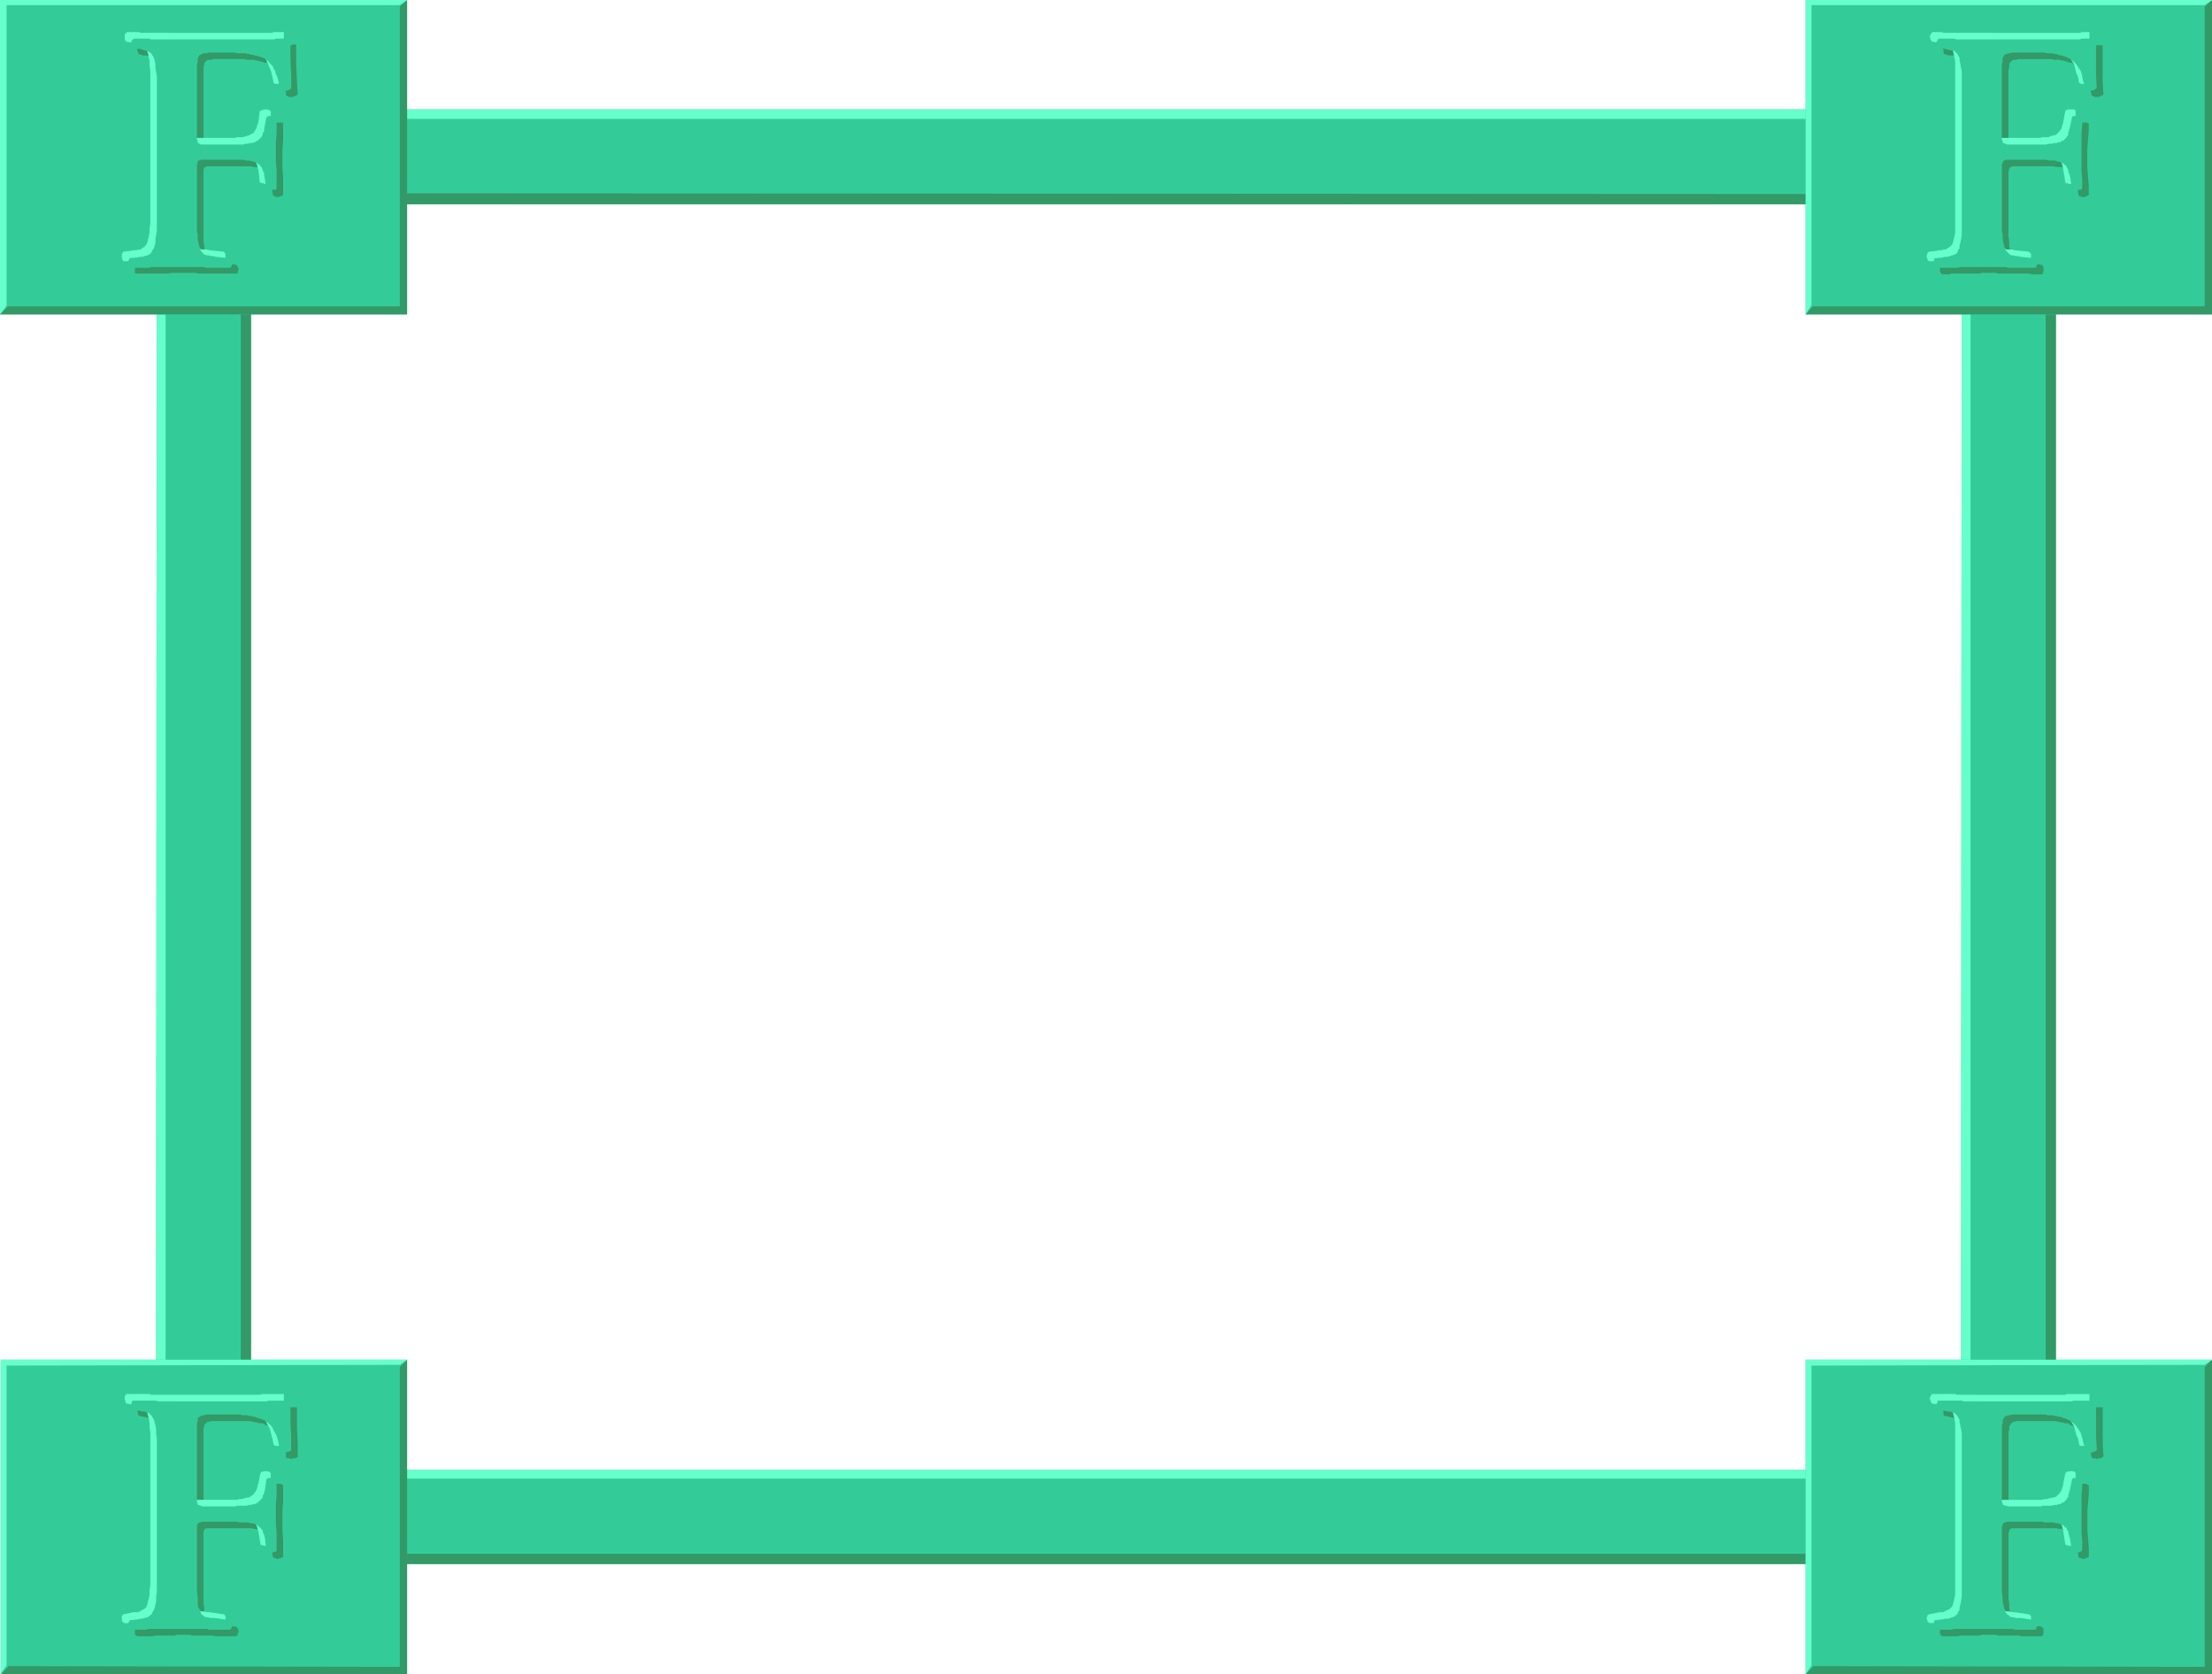 <?xml version="1.0" encoding="UTF-8" standalone="no"?>
<svg
   version="1.0"
   width="129.638mm"
   height="98.119mm"
   id="svg36"
   sodipodi:docname="Franc Frame.wmf"
   xmlns:inkscape="http://www.inkscape.org/namespaces/inkscape"
   xmlns:sodipodi="http://sodipodi.sourceforge.net/DTD/sodipodi-0.dtd"
   xmlns="http://www.w3.org/2000/svg"
   xmlns:svg="http://www.w3.org/2000/svg">
  <sodipodi:namedview
     id="namedview36"
     pagecolor="#ffffff"
     bordercolor="#000000"
     borderopacity="0.25"
     inkscape:showpageshadow="2"
     inkscape:pageopacity="0.0"
     inkscape:pagecheckerboard="0"
     inkscape:deskcolor="#d1d1d1"
     inkscape:document-units="mm" />
  <defs
     id="defs1">
    <pattern
       id="WMFhbasepattern"
       patternUnits="userSpaceOnUse"
       width="6"
       height="6"
       x="0"
       y="0" />
  </defs>
  <path
     style="fill:#33cc99;fill-opacity:1;fill-rule:evenodd;stroke:none"
     d="M 81.931,24.238 H 410.787 V 45.244 H 81.931 V 24.238 Z"
     id="path1" />
  <path
     style="fill:#339966;fill-opacity:1;fill-rule:evenodd;stroke:none"
     d="M 81.931,42.821 410.787,42.982 v 2.262 H 81.931 v -2.262 0 z"
     id="path2" />
  <path
     style="fill:#66ffcc;fill-opacity:1;fill-rule:evenodd;stroke:none"
     d="M 81.931,24.238 H 410.787 v 2.101 H 81.931 v -2.101 z"
     id="path3" />
  <path
     style="fill:#33cc99;fill-opacity:1;fill-rule:evenodd;stroke:none"
     d="M 81.931,325.598 H 410.787 v 20.845 H 81.931 Z"
     id="path4" />
  <path
     style="fill:#339966;fill-opacity:1;fill-rule:evenodd;stroke:none"
     d="M 81.931,344.18 H 410.787 v 2.262 H 81.931 Z"
     id="path5" />
  <path
     style="fill:#66ffcc;fill-opacity:1;fill-rule:evenodd;stroke:none"
     d="M 81.931,325.598 H 410.787 v 1.939 H 81.931 Z"
     id="path6" />
  <path
     style="fill:#33cc99;fill-opacity:1;fill-rule:evenodd;stroke:none"
     d="m 34.582,348.381 0.162,-328.991 H 55.59 V 348.381 H 34.744 v 0 z"
     id="path7" />
  <path
     style="fill:#339966;fill-opacity:1;fill-rule:evenodd;stroke:none"
     d="M 53.328,348.381 V 19.39 h 2.262 v 328.991 z"
     id="path8" />
  <path
     style="fill:#66ffcc;fill-opacity:1;fill-rule:evenodd;stroke:none"
     d="m 34.582,348.381 0.162,-328.991 h 1.939 v 328.991 h -1.939 v 0 z"
     id="path9" />
  <path
     style="fill:#33cc99;fill-opacity:1;fill-rule:evenodd;stroke:none"
     d="m 434.38,348.381 0.162,-328.991 h 20.846 v 328.991 h -20.846 v 0 z"
     id="path10" />
  <path
     style="fill:#339966;fill-opacity:1;fill-rule:evenodd;stroke:none"
     d="M 453.126,348.381 V 19.39 h 2.262 v 328.991 z"
     id="path11" />
  <path
     style="fill:#66ffcc;fill-opacity:1;fill-rule:evenodd;stroke:none"
     d="m 434.38,348.381 0.162,-328.991 h 1.939 v 328.991 h -1.939 v 0 z"
     id="path12" />
  <path
     style="fill:#33cc99;fill-opacity:1;fill-rule:evenodd;stroke:none"
     d="M 0,0 H 90.173 V 69.644 H 0 Z"
     id="path13" />
  <path
     style="fill:#339966;fill-opacity:1;fill-rule:evenodd;stroke:none"
     d="M 1.778,67.867 H 88.557 V 1.454 L 90.173,0 V 69.644 H 0 Z"
     id="path14" />
  <path
     style="fill:#66ffcc;fill-opacity:1;fill-rule:evenodd;stroke:none"
     d="M 0,0 H 90.173 L 88.557,1.131 H 1.454 V 67.705 L 0,69.644 Z"
     id="path15" />
  <path
     style="fill:#33cc99;fill-opacity:1;fill-rule:evenodd;stroke:none"
     d="m 0,301.198 h 90.173 v 69.644 H 0.162 v -69.644 0 z"
     id="path16" />
  <path
     style="fill:#339966;fill-opacity:1;fill-rule:evenodd;stroke:none"
     d="M 1.778,369.065 88.557,369.226 v -66.412 l 1.616,-1.616 v 69.644 H 0.162 L 1.778,369.226 v 0 z"
     id="path17" />
  <path
     style="fill:#66ffcc;fill-opacity:1;fill-rule:evenodd;stroke:none"
     d="M 0,301.198 H 90.173 L 88.557,302.329 1.454,302.491 v 66.412 l -1.293,1.939 v -69.644 0 z"
     id="path18" />
  <path
     style="fill:#33cc99;fill-opacity:1;fill-rule:evenodd;stroke:none"
     d="m 399.798,0 h 90.173 v 69.644 h -90.011 V 0 0 Z"
     id="path19" />
  <path
     style="fill:#339966;fill-opacity:1;fill-rule:evenodd;stroke:none"
     d="m 401.576,67.867 h 86.779 V 1.454 L 489.971,0 v 69.644 h -90.011 z"
     id="path20" />
  <path
     style="fill:#66ffcc;fill-opacity:1;fill-rule:evenodd;stroke:none"
     d="m 399.798,0 h 90.173 l -1.616,1.131 h -87.102 V 67.543 l -1.293,2.101 V 0 0 Z"
     id="path21" />
  <path
     style="fill:#33cc99;fill-opacity:1;fill-rule:evenodd;stroke:none"
     d="m 399.798,301.198 h 90.173 v 69.644 h -90.011 v -69.644 0 z"
     id="path22" />
  <path
     style="fill:#339966;fill-opacity:1;fill-rule:evenodd;stroke:none"
     d="m 401.576,369.065 86.779,0.162 v -66.412 l 1.616,-1.616 v 69.644 h -90.011 l 1.616,-1.616 v 0 z"
     id="path23" />
  <path
     style="fill:#66ffcc;fill-opacity:1;fill-rule:evenodd;stroke:none"
     d="m 399.798,301.198 h 90.173 l -1.616,1.131 -87.102,0.162 v 66.412 l -1.293,1.939 v -69.644 0 z"
     id="path24" />
  <path
     style="fill:#339966;fill-opacity:1;fill-rule:evenodd;stroke:none"
     d="m 40.4,10.18 h -0.162 -0.485 -0.162 -0.485 -0.323 l -0.162,-0.162 h -0.485 -0.162 -0.323 -0.323 -0.323 -0.323 -0.323 -0.323 -0.323 -0.323 -0.323 -0.323 -0.323 -0.162 -0.323 -0.323 -0.323 -0.162 -0.323 -0.162 l -0.323,-0.162 h -0.323 -0.162 -0.323 -0.162 -0.323 l -0.323,0.162 v 0.162 l -0.162,0.485 -0.162,0.162 v 0.323 l 0.162,0.323 0.162,0.323 v 0.162 l 0.97,0.323 h 0.646 l 0.646,0.162 h 0.485 l 0.485,0.323 h 0.485 l 0.323,0.323 0.323,0.323 0.162,0.323 0.323,0.485 0.162,0.646 0.162,0.646 v 0.808 0.97 l 0.162,1.131 v 1.293 1.454 28.601 1.293 1.293 l -0.162,1.131 v 0.97 0.808 l -0.162,0.646 -0.162,0.485 -0.323,0.485 -0.162,0.485 -0.323,0.162 -0.323,0.323 -0.485,0.162 h -0.485 l -0.485,0.323 h -0.646 l -0.646,0.162 -1.616,0.162 -0.162,0.162 v 0.323 0.323 0.323 0.323 0.323 l 0.162,0.162 h 0.323 0.323 0.323 0.323 0.323 0.323 0.323 0.323 0.323 0.323 0.323 0.162 0.485 0.323 0.323 0.323 0.323 0.323 0.323 0.323 0.323 0.323 0.323 l 0.323,-0.162 h 0.323 0.323 0.323 0.323 0.162 0.485 0.323 0.323 0.323 0.323 0.323 0.323 0.323 0.162 0.323 0.323 0.323 0.323 l 0.323,0.162 h 0.323 0.485 0.162 0.485 0.323 0.162 0.485 0.323 0.323 0.485 0.323 0.485 0.323 0.323 0.485 0.323 0.485 0.485 0.323 0.485 0.485 0.485 0.162 l 0.162,-0.162 v -0.323 l 0.162,-0.323 v -0.323 l -0.162,-0.323 -0.162,-0.323 -0.162,-0.162 -3.232,-0.485 h -0.646 l -0.485,-0.162 h -0.485 l -0.323,-0.162 h -0.485 l -0.323,-0.323 -0.323,-0.323 -0.323,-0.323 v -0.485 l -0.323,-0.646 -0.162,-0.485 v -0.808 l -0.162,-0.97 v -1.131 -1.293 -1.293 -10.988 -0.162 -0.323 -0.162 -0.485 0 -0.162 l 0.162,-0.323 v 0 l 0.162,-0.162 h 0.162 l 0.162,-0.162 v 0 h 0.323 0.162 0.323 0.323 4.363 0.646 0.485 0.646 0.485 0.485 0.485 0.485 0.323 0.485 l 0.323,0.162 h 0.323 0.323 0.323 l 0.323,0.162 h 0.162 l 0.323,0.162 0.162,0.162 h 0.162 l 0.323,0.162 h 0.162 l 0.162,0.162 0.162,0.323 h 0.162 v 0.162 l 0.323,0.323 v 0.162 l 0.162,0.162 v 0.323 l 0.162,0.162 v 0.162 l 0.162,0.323 v 0.323 l 0.485,2.909 0.162,0.162 v 0.162 h 0.162 0.162 l 0.162,0.162 h 0.162 0.162 0.162 0.162 l 0.323,-0.162 h 0.162 v 0 l 0.323,-0.162 0.162,-0.162 v 0 -0.162 -1.777 -1.939 l -0.162,-2.101 v -1.939 -2.101 l 0.162,-2.101 v -1.939 -1.616 -0.162 l -0.162,-0.162 H 62.216 v 0 h -0.162 -0.323 -0.162 -0.162 -0.162 -0.162 -0.162 -0.162 l -0.162,0.162 v 0 l -0.162,0.162 -0.485,2.424 v 0.323 l -0.162,0.323 v 0.162 l -0.162,0.323 v 0.162 l -0.162,0.323 v 0.162 l -0.323,0.162 v 0.162 l -0.162,0.162 -0.162,0.162 -0.162,0.162 h -0.162 l -0.323,0.162 h -0.162 l -0.162,0.162 -0.323,0.162 h -0.162 l -0.323,0.162 h -0.323 -0.323 -0.323 l -0.323,0.162 h -0.485 -0.323 -0.485 -0.485 -0.485 -0.485 -0.646 -0.485 -0.646 -4.363 -0.323 -0.323 -0.162 -0.323 v 0 l -0.162,-0.162 h -0.162 -0.162 v -0.162 l -0.162,-0.162 V 32.641 32.479 32.156 31.994 31.671 31.348 17.451 16.805 16.159 15.512 15.028 14.704 l 0.162,-0.323 v -0.323 l 0.162,-0.323 0.323,-0.162 v -0.162 l 0.323,-0.162 h 0.323 0.485 l 0.323,-0.162 h 0.485 0.646 3.878 0.323 0.485 0.323 0.485 0.323 l 0.485,0.162 h 0.485 0.323 0.323 0.485 l 0.485,0.162 h 0.323 l 0.323,0.162 h 0.323 l 0.485,0.162 0.485,0.162 h 0.485 l 0.485,0.323 0.323,0.162 0.485,0.323 0.323,0.323 0.485,0.323 0.162,0.323 0.323,0.485 0.323,0.485 0.162,0.485 0.323,0.485 0.162,0.646 0.323,0.646 0.162,0.808 0.162,0.646 v 0.808 h 0.162 l 0.162,0.162 h 0.162 l 0.162,0.162 h 0.162 0.323 0.162 0.162 0.162 l 0.162,-0.162 h 0.162 l 0.162,-0.162 h 0.162 v 0 l 0.162,-0.162 h 0.162 l -0.162,-3.07 -0.162,-3.232 v -2.909 -1.939 0 h -0.162 -0.323 -0.162 -0.162 l -0.162,0.162 h -0.323 -0.323 -0.162 -0.323 -0.323 -0.323 -0.323 -0.323 -0.323 -0.323 -0.323 -0.485 -0.323 -0.485 -0.323 -0.485 -0.323 -0.485 -0.323 -0.485 l -0.323,0.162 h -0.485 -0.485 -0.485 -0.485 -0.323 -14.544 z"
     id="path25" />
  <path
     style="fill:#66ffcc;fill-opacity:1;fill-rule:evenodd;stroke:none"
     d="m 37.653,7.271 h -0.323 -0.323 -0.323 -0.323 -0.323 -0.323 -0.323 -0.323 -0.323 -0.323 -0.323 -0.323 -0.323 -0.323 -0.323 -0.162 -0.323 -0.323 -0.323 -0.323 -0.323 l -0.162,-0.162 h -0.323 -0.323 -0.323 -0.162 -0.323 -0.162 -0.323 -0.323 -0.162 -0.323 l -0.162,0.162 -0.162,0.162 -0.162,0.323 v 0.323 0.323 0.323 l 0.162,0.323 0.162,0.162 0.808,0.162 0.808,0.162 h 0.646 l 0.485,0.162 0.485,0.162 0.323,0.162 0.323,0.162 0.323,0.323 0.323,0.485 0.162,0.485 0.162,0.485 0.162,0.808 0.162,0.808 v 0.97 l 0.162,1.131 v 1.293 1.454 28.439 1.454 1.293 l -0.162,0.97 v 0.97 l -0.162,0.808 -0.162,0.646 -0.162,0.646 -0.162,0.485 -0.323,0.323 -0.323,0.323 -0.323,0.162 -0.323,0.323 h -0.485 l -0.485,0.162 h -0.646 l -0.808,0.162 -1.454,0.162 -0.162,0.323 -0.162,0.162 v 0.323 0.323 0.323 l 0.162,0.323 0.162,0.323 h 0.162 0.323 0.323 0.323 0.323 0.323 0.323 0.323 0.323 0.323 0.323 0.323 0.323 0.323 0.323 0.323 0.323 0.485 0.162 0.323 l 0.323,-0.162 h 0.323 0.323 0.323 0.323 0.323 0.323 0.323 0.323 0.485 0.323 0.162 0.323 0.323 0.323 0.323 0.323 0.162 0.485 0.323 0.323 0.323 0.323 0.323 0.323 l 0.323,0.162 h 0.323 0.323 0.323 0.485 0.323 0.323 0.485 0.323 0.323 0.485 0.323 0.323 0.485 0.485 0.323 0.485 0.485 0.485 0.485 v 0 l 0.162,-0.323 0.162,-0.323 V 56.879 56.555 56.232 l -0.162,-0.162 -0.162,-0.323 -3.232,-0.323 -0.646,-0.162 h -0.485 -0.485 l -0.485,-0.162 -0.485,-0.162 -0.162,-0.162 -0.485,-0.323 -0.162,-0.485 -0.162,-0.323 -0.323,-0.646 v -0.646 l -0.162,-0.808 v -0.97 l -0.162,-0.97 V 48.314 46.86 36.034 35.711 35.388 35.064 34.903 l 0.162,-0.162 V 34.58 34.418 l 0.162,-0.162 v -0.162 h 0.162 0.162 0.162 l 0.162,-0.162 h 0.323 0.323 0.323 4.202 0.808 0.485 0.485 0.646 0.485 0.485 l 0.323,0.162 h 0.485 0.323 0.323 0.485 0.323 l 0.162,0.162 h 0.485 v 0.162 h 0.323 l 0.323,0.162 h 0.162 l 0.162,0.162 0.162,0.162 0.323,0.162 0.162,0.162 v 0.162 l 0.162,0.162 0.162,0.162 0.162,0.162 v 0.162 l 0.162,0.323 v 0.162 l 0.162,0.323 v 0.323 l 0.162,0.323 0.323,2.909 h 0.162 l 0.162,0.162 h 0.162 0.162 0.162 l 0.162,0.162 h 0.162 0.162 0.162 l 0.162,-0.162 h 0.162 0.162 l 0.162,-0.162 h 0.162 v -0.162 h 0.162 v -1.777 l -0.162,-1.939 -0.162,-2.101 v -2.101 -2.101 l 0.162,-2.101 0.162,-1.939 v -1.616 h -0.162 v -0.162 h -0.162 -0.162 l -0.162,-0.162 h -0.162 -0.162 -0.162 -0.162 -0.162 -0.162 l -0.162,0.162 h -0.162 -0.162 l -0.162,0.162 h -0.162 l -0.323,2.585 -0.162,0.323 v 0.162 l -0.162,0.323 v 0.323 l -0.162,0.162 v 0.162 l -0.162,0.162 -0.162,0.323 -0.162,0.162 v 0 l -0.162,0.323 h -0.323 l -0.162,0.162 -0.162,0.162 h -0.162 l -0.323,0.162 h -0.323 v 0.162 h -0.485 l -0.162,0.162 h -0.323 -0.485 -0.323 -0.323 l -0.485,0.162 h -0.323 -0.485 -0.485 -0.646 -0.485 -0.485 -0.808 -4.202 -0.323 -0.323 -0.323 -0.162 L 42.824,30.378 h -0.162 -0.162 v -0.162 l -0.162,-0.162 v -0.162 -0.162 l -0.162,-0.162 V 29.409 29.086 28.762 28.439 14.704 13.896 13.25 12.765 l 0.162,-0.485 v -0.485 -0.323 l 0.162,-0.323 0.162,-0.162 0.162,-0.323 h 0.162 l 0.162,-0.162 0.485,-0.162 h 0.323 0.485 l 0.485,-0.162 h 0.485 3.878 0.485 0.323 0.485 0.323 l 0.485,0.162 h 0.485 0.323 0.485 l 0.323,0.162 h 0.485 0.323 l 0.323,0.162 h 0.485 0.323 l 0.323,0.162 0.485,0.162 0.485,0.162 0.485,0.162 0.485,0.323 0.323,0.162 0.485,0.323 0.323,0.323 0.323,0.485 0.323,0.323 0.162,0.485 0.323,0.646 0.162,0.485 0.323,0.646 0.162,0.646 0.162,0.646 0.162,0.808 0.162,0.808 h 0.162 l 0.162,0.162 h 0.162 0.162 0.162 0.162 0.162 0.323 0.162 v 0 l 0.162,-0.162 h 0.323 0.162 v -0.162 l 0.162,-0.162 h 0.162 l -0.162,-3.07 -0.162,-3.232 V 9.049 7.11 h -0.162 -0.162 -0.162 -0.162 -0.162 -0.323 -0.323 -0.162 -0.323 -0.323 l -0.323,0.162 h -0.323 -0.323 -0.162 -0.485 -0.323 -0.323 -0.323 -0.485 -0.323 -0.323 -0.485 -0.323 -0.485 -0.485 -0.485 -0.323 -0.323 -0.485 -0.485 -0.485 -0.485 -14.382 z"
     id="path26" />
  <path
     style="fill:#33cc99;fill-opacity:1;fill-rule:evenodd;stroke:none"
     d="m 38.946,8.726 h -0.162 -0.485 -0.162 -0.323 -0.323 -0.323 -0.485 -0.162 -0.323 -0.323 -0.323 -0.323 -0.323 -0.323 -0.323 -0.323 -0.323 -0.323 L 33.128,8.564 h -0.323 -0.323 -0.162 -0.323 -0.323 -0.323 -0.162 -0.323 -0.162 -0.323 -0.323 -0.162 -0.162 l -0.323,0.162 -0.162,0.162 -0.162,0.323 v 0.323 0.323 l 0.162,0.162 v 0.323 l 0.162,0.323 0.808,0.162 h 0.808 l 0.485,0.162 0.485,0.162 0.646,0.162 0.323,0.162 0.323,0.162 0.323,0.323 0.162,0.323 0.323,0.485 0.162,0.646 0.162,0.808 v 0.808 l 0.162,0.97 0.162,0.97 v 1.454 1.293 28.601 1.454 1.293 l -0.162,0.97 -0.162,0.97 v 0.808 l -0.162,0.646 -0.162,0.485 -0.323,0.485 -0.162,0.323 -0.323,0.485 -0.323,0.162 -0.323,0.162 -0.646,0.162 -0.485,0.162 h -0.485 l -0.808,0.162 -1.616,0.162 v 0.323 l -0.162,0.162 -0.162,0.323 v 0.323 l 0.162,0.323 0.162,0.323 v 0.162 l 0.323,0.162 h 0.323 0.323 0.323 0.323 0.323 0.323 0.323 0.323 0.323 0.323 0.323 0.323 0.323 l 0.323,-0.162 h 0.323 0.323 0.323 0.323 0.323 0.323 0.323 0.323 0.323 0.323 0.323 0.323 0.323 0.323 0.323 0.323 0.323 0.323 0.323 0.323 0.323 0.323 0.323 0.323 0.162 0.323 0.485 0.323 0.323 0.162 0.485 0.323 0.323 0.323 0.323 0.485 l 0.323,0.162 h 0.323 0.485 0.323 0.323 0.485 0.323 0.323 0.485 0.485 0.485 0.485 0.323 0.485 l 0.323,-0.162 v -0.162 l 0.162,-0.323 v -0.323 -0.323 -0.323 l -0.162,-0.162 -0.323,-0.323 -3.07,-0.323 -0.646,-0.162 h -0.485 L 46.218,56.555 h -0.485 l -0.485,-0.162 -0.323,-0.323 -0.323,-0.323 -0.162,-0.323 -0.162,-0.485 -0.162,-0.485 -0.162,-0.646 -0.162,-0.808 V 52.031 L 43.632,51.061 V 49.769 48.314 37.488 37.165 36.842 36.519 36.357 l 0.162,-0.323 v 0 -0.162 -0.162 l 0.162,-0.162 h 0.162 0.162 l 0.162,-0.162 h 0.162 0.323 0.162 0.323 4.363 0.646 0.485 0.646 0.485 0.485 0.485 0.485 0.485 l 0.323,0.162 h 0.323 0.323 0.323 l 0.323,0.162 h 0.323 l 0.323,0.162 h 0.162 l 0.323,0.162 h 0.162 l 0.162,0.162 0.162,0.162 0.162,0.162 h 0.162 l 0.162,0.323 0.162,0.162 0.162,0.162 v 0.162 l 0.162,0.323 v 0 l 0.162,0.485 0.162,0.162 v 0.323 0.162 l 0.485,3.07 h 0.162 v 0.162 h 0.323 v 0 h 0.162 0.323 0.162 v 0 h 0.323 0.162 0.162 0.162 0.162 l 0.162,-0.162 v -0.162 -0.162 -1.777 -1.939 l -0.162,-1.939 v -2.101 -2.101 l 0.162,-2.101 v -1.939 -1.616 0 -0.162 l -0.162,-0.162 h -0.162 -0.162 -0.162 -0.162 -0.323 v 0 h -0.162 -0.323 -0.162 v 0 l -0.323,0.162 v 0.162 h -0.162 l -0.485,2.585 v 0.162 0.323 l -0.162,0.162 -0.162,0.323 v 0.323 l -0.162,0.162 v 0.162 l -0.162,0.162 -0.162,0.162 -0.162,0.162 -0.162,0.162 -0.162,0.162 -0.162,0.162 h -0.162 l -0.162,0.162 -0.323,0.162 h -0.162 l -0.323,0.162 h -0.323 -0.323 l -0.323,0.162 h -0.323 -0.323 l -0.323,0.162 h -0.485 -0.485 -0.485 -0.485 -0.485 -0.646 -0.485 -0.646 -4.363 -0.323 -0.162 -0.323 -0.162 l -0.162,-0.162 h -0.162 l -0.162,-0.162 h -0.162 v -0.162 -0.162 -0.162 l -0.162,-0.162 v -0.162 -0.323 -0.323 -0.323 -13.735 -0.808 -0.646 -0.485 l 0.162,-0.485 v -0.485 -0.323 l 0.162,-0.323 0.162,-0.323 0.162,-0.162 h 0.162 l 0.323,-0.162 0.323,-0.162 h 0.323 0.323 l 0.485,-0.162 h 0.646 3.878 0.485 0.323 0.485 l 0.485,0.162 h 0.323 0.323 0.485 0.485 0.323 l 0.323,0.162 h 0.485 l 0.323,0.162 h 0.485 l 0.323,0.162 h 0.323 l 0.485,0.162 0.485,0.162 0.485,0.162 0.485,0.162 0.323,0.323 0.485,0.323 0.162,0.323 0.485,0.485 0.323,0.323 0.162,0.485 0.323,0.485 0.162,0.646 0.323,0.646 0.162,0.646 0.162,0.646 v 0.646 l 0.323,0.808 0.162,0.162 v 0.162 h 0.162 0.323 0.162 0.162 0.162 0.162 0.162 0.162 0.162 l 0.162,-0.162 0.162,-0.162 h 0.162 0.162 v -0.162 -2.909 l -0.162,-3.393 V 10.342 8.564 h -0.162 -0.162 -0.162 -0.162 -0.323 -0.162 -0.323 -0.162 -0.323 -0.323 -0.323 -0.323 -0.323 l -0.323,0.162 h -0.323 -0.323 -0.323 -0.323 -0.485 -0.323 -0.485 -0.323 -0.485 -0.485 -0.323 -0.323 -0.485 -0.485 -0.485 -0.485 -0.323 -0.485 -14.382 v 0 z"
     id="path27" />
  <path
     style="fill:#339966;fill-opacity:1;fill-rule:evenodd;stroke:none"
     d="m 40.4,311.863 h -0.162 -0.485 -0.162 -0.485 -0.323 -0.162 -0.323 -0.323 -0.323 -0.323 -0.323 -0.323 -0.323 l -0.323,-0.162 h -0.323 -0.323 -0.323 -0.162 -0.485 -0.162 -0.323 -0.323 -0.323 -0.162 -0.323 -0.162 -0.323 -0.323 -0.162 -0.323 -0.162 -0.323 -0.162 l -0.162,0.162 -0.162,0.323 -0.162,0.323 0.162,0.323 v 0.323 l 0.162,0.323 0.162,0.162 0.97,0.162 0.646,0.162 0.485,0.162 h 0.485 l 0.485,0.162 0.485,0.162 0.323,0.162 0.323,0.485 0.162,0.323 0.323,0.485 0.162,0.646 0.162,0.646 v 0.808 l 0.162,0.97 v 1.131 1.293 1.454 28.439 1.454 1.293 1.131 l -0.162,0.97 v 0.808 l -0.162,0.646 -0.162,0.485 -0.323,0.485 -0.162,0.485 -0.323,0.162 -0.323,0.323 -0.485,0.162 -0.485,0.162 -0.485,0.162 h -0.485 -0.646 l -1.616,0.323 -0.323,0.323 v 0.162 0.323 0.323 0.323 0.323 l 0.323,0.162 0.162,0.162 h 0.323 0.323 0.323 0.323 0.323 0.323 0.323 0.323 0.323 0.323 0.323 l 0.323,-0.162 h 0.323 0.323 0.323 0.323 0.323 0.323 0.323 0.323 0.323 0.323 0.323 0.323 0.323 0.323 l 0.323,-0.162 h 0.323 0.323 0.323 0.323 0.323 0.162 0.323 0.323 0.323 0.323 l 0.323,0.162 h 0.323 0.323 0.323 0.323 0.323 0.323 0.323 0.323 0.323 0.323 0.485 0.323 0.323 0.485 l 0.323,0.162 h 0.323 0.485 0.323 0.485 0.323 0.485 0.485 0.485 0.323 0.485 0.485 l 0.162,-0.162 0.162,-0.162 v -0.323 l 0.162,-0.323 v -0.323 l -0.162,-0.323 v -0.162 l -0.323,-0.323 -3.232,-0.485 h -0.646 -0.485 l -0.485,-0.162 -0.485,-0.162 -0.323,-0.162 -0.323,-0.162 -0.323,-0.323 -0.323,-0.323 v -0.485 l -0.323,-0.485 -0.162,-0.646 v -0.808 l -0.162,-0.97 v -1.131 -1.293 -1.454 -10.665 -0.485 -0.162 -0.323 -0.162 -0.323 0 l 0.162,-0.162 v -0.162 l 0.162,-0.162 v 0 l 0.323,-0.162 v 0 h 0.323 0.162 0.323 0.323 4.363 0.646 0.646 0.485 0.485 0.485 0.485 0.485 0.323 0.485 l 0.485,0.162 h 0.162 0.323 l 0.323,0.162 h 0.323 l 0.323,0.162 h 0.162 l 0.323,0.162 h 0.162 l 0.162,0.162 0.162,0.162 0.162,0.162 h 0.162 l 0.162,0.162 0.162,0.162 0.162,0.162 v 0.323 l 0.162,0.162 v 0.162 l 0.162,0.323 v 0.323 l 0.162,0.162 v 0.323 l 0.485,3.07 h 0.162 v 0 l 0.162,0.162 h 0.323 v 0 l 0.162,0.162 h 0.323 0.162 l 0.162,-0.162 h 0.162 0.162 l 0.162,-0.162 h 0.162 0.162 v -0.162 -0.162 -1.777 -1.939 l -0.162,-1.939 v -2.262 -2.101 l 0.162,-1.939 v -1.939 -1.777 0 0 l -0.162,-0.162 h -0.162 l -0.162,-0.162 h -0.162 -0.162 -0.162 -0.162 -0.323 -0.162 v 0.162 h -0.323 l -0.162,0.162 v 0 h -0.162 l -0.485,2.585 v 0.323 l -0.162,0.323 v 0.162 l -0.162,0.323 v 0.162 l -0.162,0.323 v 0.162 l -0.162,0.162 -0.162,0.162 -0.162,0.162 -0.162,0.162 -0.162,0.162 h -0.162 l -0.162,0.162 -0.162,0.162 h -0.323 l -0.162,0.162 h -0.323 -0.323 l -0.323,0.162 h -0.323 l -0.162,0.162 h -0.485 -0.485 -0.323 -0.485 -0.485 l -0.485,0.162 h -0.485 -0.485 -0.646 -0.646 -4.363 -0.323 -0.323 l -0.162,-0.162 h -0.323 v 0 l -0.323,-0.162 v 0 l -0.162,-0.162 v -0.162 h -0.162 v -0.162 -0.162 -0.323 -0.162 -0.323 -0.485 -13.735 -0.646 -0.646 -0.646 -0.485 -0.323 l 0.162,-0.485 v -0.162 l 0.162,-0.323 0.323,-0.162 v -0.162 l 0.323,-0.162 h 0.323 l 0.323,-0.162 h 0.485 0.485 0.485 4.04 0.323 0.485 0.485 0.323 0.485 0.323 0.485 0.323 l 0.485,0.162 h 0.323 l 0.485,0.162 h 0.323 l 0.323,0.162 h 0.485 0.323 l 0.485,0.323 0.485,0.162 0.485,0.162 0.323,0.162 0.485,0.323 0.323,0.323 0.485,0.162 0.323,0.485 0.162,0.485 0.323,0.485 0.323,0.485 0.323,0.485 0.162,0.646 0.162,0.646 0.162,0.808 0.162,0.646 v 0.808 l 0.323,0.162 v 0 h 0.162 0.162 0.162 l 0.323,0.162 h 0.162 l 0.162,-0.162 h 0.162 0.162 0.162 0.162 l 0.162,-0.162 h 0.162 l 0.162,-0.162 v -0.162 -2.909 l -0.162,-3.232 v -2.909 -1.777 h -0.162 -0.162 -0.323 -0.162 -0.162 -0.162 -0.323 -0.323 -0.162 -0.323 -0.323 -0.323 -0.162 -0.485 -0.323 -0.323 -0.323 -0.485 l -0.323,0.162 h -0.485 -0.323 -0.485 -0.323 -0.323 -0.485 -0.485 -0.323 -0.485 -0.485 -0.485 -0.485 -0.323 z"
     id="path28" />
  <path
     style="fill:#66ffcc;fill-opacity:1;fill-rule:evenodd;stroke:none"
     d="m 37.653,308.954 h -0.323 -0.323 -0.323 -0.323 -0.323 -0.323 -0.323 -0.323 -0.323 -0.323 -0.323 -0.323 -0.323 l -0.323,-0.162 h -0.323 -0.162 -0.323 -0.323 -0.323 -0.323 -0.323 -0.162 -0.323 -0.323 -0.162 -0.323 -0.323 -0.162 -0.323 -0.323 -0.162 -0.162 -0.323 l -0.162,0.323 -0.162,0.162 v 0.485 0.323 l 0.162,0.162 v 0.323 l 0.162,0.323 0.97,0.162 h 0.646 l 0.646,0.162 0.485,0.162 h 0.485 l 0.323,0.323 0.323,0.162 0.485,0.323 0.162,0.323 0.162,0.485 0.162,0.646 0.162,0.646 0.162,0.97 v 0.808 l 0.162,1.293 v 1.131 1.454 28.601 1.293 1.293 l -0.162,1.131 v 0.97 l -0.162,0.808 -0.162,0.646 -0.162,0.646 -0.162,0.485 -0.162,0.323 -0.485,0.323 -0.323,0.162 -0.323,0.162 -0.485,0.323 h -0.485 -0.646 l -0.646,0.162 -1.616,0.323 -0.162,0.162 -0.162,0.323 v 0.162 0.323 0.323 l 0.162,0.323 0.162,0.162 0.162,0.162 h 0.323 0.323 0.323 0.323 0.485 0.162 0.323 0.323 0.323 0.323 0.323 0.323 0.323 0.323 0.323 l 0.323,-0.162 h 0.485 0.162 0.323 0.323 0.323 0.485 0.162 0.323 0.485 0.162 0.323 0.323 0.485 0.323 0.323 0.162 0.323 0.323 0.323 0.323 0.162 0.485 0.162 0.485 0.323 0.162 0.485 0.323 0.323 0.323 0.323 0.323 l 0.485,0.162 h 0.323 0.323 0.323 0.323 0.485 0.485 0.323 0.323 0.485 0.485 0.323 0.485 0.485 0.485 0.485 l 0.162,-0.162 v -0.162 l 0.162,-0.323 v -0.323 -0.323 -0.162 l -0.162,-0.323 -0.162,-0.162 -3.232,-0.485 h -0.646 l -0.485,-0.162 H 44.602 l -0.323,-0.162 -0.485,-0.162 -0.323,-0.162 -0.323,-0.323 -0.162,-0.485 -0.162,-0.323 -0.323,-0.646 v -0.646 l -0.162,-0.808 v -0.97 l -0.162,-1.131 v -1.293 -1.293 -10.826 -0.323 -0.323 -0.323 -0.162 -0.162 l 0.162,-0.162 v -0.162 l 0.162,-0.162 v 0 l 0.162,-0.162 h 0.162 0.162 l 0.162,-0.162 h 0.323 0.323 0.323 4.363 0.646 0.485 0.485 0.646 0.485 l 0.485,0.162 h 0.485 0.323 0.485 0.323 0.323 l 0.323,0.162 h 0.162 0.485 l 0.162,0.162 h 0.323 l 0.162,0.162 h 0.162 l 0.162,0.162 0.162,0.162 0.323,0.162 0.162,0.162 v 0.162 l 0.162,0.162 0.162,0.162 0.162,0.162 v 0.162 l 0.162,0.323 v 0.162 l 0.162,0.323 v 0.323 l 0.162,0.323 0.485,2.909 v 0.162 h 0.162 0.162 0.162 l 0.162,0.162 h 0.162 0.162 0.162 0.162 0.162 l 0.323,-0.162 v 0 h 0.162 l 0.162,-0.162 v 0 l 0.162,-0.323 v -1.777 l -0.162,-1.777 -0.162,-2.101 v -2.101 -2.262 l 0.162,-1.939 0.162,-1.939 v -1.616 h -0.162 v -0.162 h -0.162 l -0.162,-0.162 v 0 h -0.323 -0.162 l -0.162,-0.162 -0.162,0.162 h -0.162 -0.162 -0.162 l -0.162,0.162 h -0.162 l -0.162,0.162 v 0 l -0.485,2.424 -0.162,0.323 v 0.323 l -0.162,0.323 v 0.162 l -0.162,0.323 v 0.162 l -0.162,0.162 -0.162,0.162 -0.162,0.162 V 330.93 l -0.162,0.162 -0.323,0.162 -0.162,0.162 -0.162,0.162 h -0.162 l -0.162,0.162 h -0.323 -0.162 l -0.485,0.162 h -0.162 l -0.323,0.162 h -0.323 -0.323 l -0.485,0.162 h -0.323 -0.485 -0.485 -0.485 -0.646 -0.485 -0.485 -0.646 -4.363 -0.323 -0.323 -0.323 -0.162 l -0.162,-0.162 h -0.162 l -0.162,-0.162 v 0 l -0.162,-0.162 v -0.162 l -0.162,-0.162 v -0.162 -0.162 -0.323 -0.323 -0.323 -13.735 -0.808 -0.646 -0.646 -0.485 l 0.162,-0.323 v -0.323 l 0.162,-0.323 v -0.323 l 0.323,-0.162 h 0.162 l 0.162,-0.162 0.323,-0.162 h 0.485 0.323 0.485 0.646 3.878 0.485 0.323 0.485 0.485 0.323 0.485 0.323 0.485 0.323 0.485 l 0.323,0.162 0.323,0.162 h 0.485 l 0.323,0.162 h 0.323 l 0.485,0.162 0.485,0.162 0.485,0.162 0.485,0.162 0.323,0.323 0.485,0.323 0.323,0.323 0.323,0.323 0.323,0.485 0.162,0.485 0.323,0.485 0.323,0.646 0.162,0.646 0.162,0.646 0.162,0.646 0.162,0.646 0.162,0.808 0.162,0.162 0.162,0.162 h 0.162 0.162 0.162 0.162 0.162 0.323 0.162 v 0 h 0.323 l 0.162,-0.162 0.162,-0.162 v 0 l 0.162,-0.162 h 0.162 l -0.162,-3.07 -0.162,-3.232 v -2.747 -1.939 h -0.162 v 0 h -0.323 -0.162 -0.162 -0.323 -0.323 -0.162 -0.323 -0.323 -0.162 -0.485 -0.162 -0.323 -0.485 -0.323 -0.323 -0.323 l -0.485,0.162 h -0.323 -0.323 -0.485 -0.323 -0.485 -0.485 -0.485 -0.323 -0.323 -0.485 -0.485 -0.485 -0.323 -14.544 z"
     id="path29" />
  <path
     style="fill:#33cc99;fill-opacity:1;fill-rule:evenodd;stroke:none"
     d="m 38.946,310.408 h -0.162 -0.323 -0.323 -0.323 -0.323 -0.323 -0.323 -0.323 -0.323 -0.323 -0.323 -0.323 -0.323 l -0.323,-0.162 h -0.323 -0.323 -0.323 -0.162 -0.323 -0.323 -0.323 -0.162 -0.323 -0.323 -0.162 -0.323 -0.323 -0.162 -0.323 -0.323 -0.162 -0.162 -0.323 l -0.162,0.162 -0.162,0.485 v 0.162 0.323 l 0.162,0.323 v 0.323 l 0.162,0.323 0.97,0.162 h 0.646 l 0.485,0.162 h 0.485 l 0.646,0.162 0.323,0.162 0.323,0.323 0.323,0.323 0.162,0.323 0.323,0.485 0.162,0.646 0.162,0.646 0.162,0.808 v 0.97 l 0.162,1.131 v 1.293 1.454 28.439 1.454 1.293 l -0.162,1.131 v 0.97 l -0.162,0.808 -0.162,0.646 -0.162,0.485 -0.323,0.485 -0.162,0.485 -0.323,0.162 -0.323,0.323 -0.323,0.162 -0.646,0.162 -0.485,0.162 h -0.485 l -0.646,0.162 -1.616,0.162 -0.162,0.323 -0.162,0.162 v 0.323 0.323 0.323 l 0.162,0.323 0.162,0.162 0.162,0.162 h 0.323 0.323 0.323 0.323 0.323 0.323 0.323 0.323 0.323 0.323 0.323 l 0.323,-0.162 h 0.323 0.323 0.323 0.323 0.323 0.323 0.323 0.323 0.323 0.323 0.323 0.323 0.323 0.323 0.323 0.323 0.323 0.323 0.323 0.323 0.323 0.162 0.485 0.162 0.323 0.485 0.162 0.323 0.323 0.323 0.323 0.323 0.485 0.323 0.323 0.323 0.323 0.323 0.485 0.323 l 0.323,0.162 h 0.485 0.323 0.323 0.485 0.323 0.485 0.485 0.485 0.485 0.323 0.485 l 0.323,-0.162 v -0.162 l 0.162,-0.323 v -0.323 -0.323 -0.323 l -0.162,-0.162 -0.323,-0.323 -3.232,-0.485 h -0.485 -0.485 l -0.646,-0.162 h -0.323 l -0.485,-0.162 -0.323,-0.323 -0.323,-0.162 -0.162,-0.485 -0.162,-0.485 -0.323,-0.485 -0.162,-0.646 v -0.808 -0.97 l -0.162,-1.131 v -1.293 -1.454 -10.665 -0.323 -0.323 -0.323 -0.162 -0.162 l 0.162,-0.162 v -0.162 -0.162 h 0.162 l 0.162,-0.162 h 0.162 0.162 l 0.162,-0.162 h 0.162 0.323 0.323 4.363 0.646 0.646 0.485 0.646 0.323 l 0.485,0.162 h 0.485 0.485 0.323 0.323 0.485 l 0.162,0.162 h 0.323 0.323 l 0.323,0.162 h 0.162 l 0.323,0.162 h 0.162 l 0.162,0.162 0.162,0.162 0.162,0.162 0.162,0.162 h 0.162 l 0.162,0.323 0.162,0.162 0.162,0.162 v 0.162 0.323 l 0.162,0.162 0.162,0.323 v 0.162 l 0.162,0.485 0.323,2.909 0.162,0.162 v 0 h 0.323 0.162 v 0.162 h 0.323 0.162 0.162 0.162 0.162 l 0.162,-0.162 h 0.162 0.162 l 0.162,-0.162 v -0.162 -0.162 -1.777 -1.939 l -0.162,-1.939 v -2.101 -2.262 l 0.162,-1.939 v -1.939 -1.616 -0.162 0 l -0.162,-0.162 h -0.162 -0.162 -0.162 -0.162 l -0.162,-0.162 -0.162,0.162 h -0.162 -0.323 v 0 h -0.162 l -0.323,0.162 v 0 l -0.162,0.162 -0.323,2.424 -0.162,0.323 v 0.323 l -0.162,0.323 -0.162,0.162 v 0.323 0.162 l -0.162,0.162 -0.162,0.162 -0.162,0.162 -0.162,0.162 -0.162,0.162 -0.162,0.162 -0.162,0.162 h -0.162 l -0.162,0.162 -0.323,0.162 h -0.162 -0.323 l -0.323,0.162 h -0.323 -0.162 l -0.485,0.162 h -0.323 -0.323 -0.485 -0.485 -0.485 l -0.323,0.162 h -0.646 -0.485 -0.646 -0.646 -4.363 -0.323 -0.323 l -0.162,-0.162 h -0.162 -0.162 l -0.162,-0.162 h -0.162 -0.162 v -0.162 -0.162 l -0.162,-0.162 v -0.162 -0.323 -0.162 -0.323 -0.323 -13.735 -0.808 -0.646 -0.646 -0.485 l 0.162,-0.323 v -0.323 -0.323 l 0.162,-0.323 0.323,-0.162 0.162,-0.162 h 0.162 l 0.323,-0.162 h 0.323 l 0.485,-0.162 h 0.485 0.646 3.878 0.485 0.323 0.485 0.485 0.323 0.323 l 0.485,0.162 h 0.485 0.323 0.323 l 0.485,0.162 h 0.323 l 0.485,0.162 h 0.323 l 0.323,0.162 0.485,0.162 0.485,0.162 0.485,0.162 0.485,0.162 0.323,0.323 0.485,0.323 0.323,0.323 0.323,0.323 0.323,0.485 0.162,0.485 0.323,0.485 0.323,0.646 0.162,0.485 0.162,0.646 0.162,0.808 0.162,0.646 0.162,0.808 0.162,0.162 v 0 h 0.162 l 0.323,0.162 h 0.162 0.162 0.162 0.162 0.162 l 0.162,-0.162 h 0.323 v 0 l 0.162,-0.162 h 0.162 l 0.162,-0.162 v 0 -3.07 l -0.162,-3.232 v -2.909 -1.777 h -0.162 -0.162 -0.162 -0.162 -0.323 -0.162 -0.323 -0.162 -0.323 -0.323 -0.323 -0.323 -0.162 -0.485 -0.323 -0.323 -0.323 -0.323 l -0.485,0.162 h -0.323 -0.485 -0.323 -0.485 -0.323 -0.485 -0.323 -0.485 -0.485 -0.485 -0.323 -0.485 -0.485 -14.382 v 0 z"
     id="path30" />
  <path
     style="fill:#339966;fill-opacity:1;fill-rule:evenodd;stroke:none"
     d="m 440.36,10.18 h -0.323 -0.323 -0.323 -0.323 -0.323 -0.323 -0.323 -0.323 -0.323 l -0.323,-0.162 h -0.323 -0.323 -0.323 -0.162 -0.323 -0.323 -0.323 -0.323 -0.323 -0.323 -0.162 -0.323 -0.323 -0.323 -0.162 -0.323 -0.323 -0.162 -0.323 -0.162 -0.323 -0.162 -0.323 l -0.162,0.162 v 0.323 l -0.162,0.323 0.162,0.323 v 0.323 0.323 l 0.162,0.162 0.97,0.323 h 0.646 0.646 l 0.485,0.162 0.485,0.162 0.323,0.162 0.485,0.323 0.162,0.323 0.323,0.323 0.323,0.485 v 0.646 l 0.162,0.646 0.162,0.808 0.162,0.97 v 1.131 1.293 1.454 28.601 1.293 1.293 1.131 l -0.162,0.97 -0.162,0.808 -0.162,0.646 v 0.485 l -0.323,0.485 -0.323,0.485 -0.162,0.162 -0.485,0.323 -0.323,0.162 -0.485,0.162 -0.485,0.162 h -0.646 l -0.646,0.162 -1.616,0.162 -0.162,0.323 -0.162,0.162 v 0.323 0.323 0.323 l 0.162,0.323 0.162,0.162 0.162,0.162 h 0.323 0.323 0.485 0.162 0.323 l 0.323,-0.162 h 0.323 0.485 0.162 0.323 0.485 0.162 0.323 0.323 0.323 0.485 0.162 0.485 0.162 0.485 0.162 0.323 0.485 0.162 0.485 0.162 l 0.323,-0.162 h 0.485 0.162 0.323 0.485 0.162 0.323 0.323 0.323 0.323 0.323 l 0.323,0.162 h 0.323 0.162 0.485 0.323 0.162 0.485 0.323 0.323 0.323 0.323 0.485 0.162 0.485 0.485 0.323 0.323 0.323 0.485 0.485 0.323 l 0.485,0.162 h 0.485 0.323 0.485 0.485 0.485 l 0.162,-0.162 v -0.162 l 0.162,-0.323 v -0.323 -0.323 -0.323 l -0.162,-0.162 -0.162,-0.323 -3.232,-0.485 h -0.646 l -0.485,-0.162 h -0.646 l -0.323,-0.162 h -0.323 l -0.485,-0.323 -0.323,-0.323 -0.162,-0.323 -0.162,-0.485 -0.162,-0.485 -0.162,-0.646 -0.162,-0.808 v -0.97 l -0.162,-1.131 V 51.061 49.769 38.942 38.619 38.296 38.135 37.811 l 0.162,-0.162 v -0.162 -0.162 l 0.162,-0.162 v -0.162 h 0.162 0.162 l 0.162,-0.162 h 0.162 0.323 0.162 0.485 4.202 0.646 0.646 0.485 0.485 0.646 0.323 0.646 l 0.323,0.162 h 0.323 0.485 0.323 0.323 l 0.323,0.162 h 0.162 0.323 l 0.323,0.162 0.162,0.162 0.162,0.162 h 0.162 l 0.323,0.162 0.162,0.162 v 0.162 l 0.162,0.162 0.323,0.162 v 0.162 l 0.162,0.162 v 0.162 l 0.162,0.323 v 0.162 l 0.162,0.323 v 0.323 l 0.162,0.162 0.485,3.07 v 0 l 0.162,0.162 h 0.162 0.162 l 0.162,0.162 h 0.162 0.162 0.162 0.323 v 0 l 0.323,-0.162 v 0 l 0.162,-0.162 h 0.162 l 0.162,-0.162 V 42.982 41.205 l -0.162,-1.939 -0.162,-2.101 v -1.939 -2.262 l 0.162,-2.101 0.162,-1.777 v -1.616 -0.162 h -0.162 l -0.162,-0.162 h -0.162 v 0 h -0.323 v 0 h -0.323 -0.162 -0.162 -0.162 -0.162 -0.162 l -0.162,0.162 h -0.162 v 0.162 l -0.485,2.424 -0.162,0.323 v 0.323 l -0.162,0.162 v 0.323 l -0.162,0.162 v 0.323 l -0.162,0.162 v 0.162 l -0.323,0.162 -0.162,0.162 v 0.162 l -0.162,0.162 h -0.323 l -0.162,0.162 h -0.162 l -0.162,0.162 -0.323,0.162 h -0.323 l -0.162,0.162 h -0.323 -0.323 -0.323 -0.485 l -0.323,0.162 h -0.323 -0.646 -0.323 -0.646 -0.485 -0.485 -0.646 -0.646 -4.202 -0.485 -0.162 -0.323 -0.162 l -0.162,-0.162 h -0.162 -0.162 v 0 l -0.162,-0.162 v -0.323 0 l -0.162,-0.162 v -0.323 -0.162 -0.323 -0.323 -13.896 -0.808 -0.485 -0.646 l 0.162,-0.485 v -0.323 -0.323 l 0.162,-0.485 0.162,-0.162 0.162,-0.162 0.162,-0.162 0.323,-0.162 h 0.162 0.485 l 0.323,-0.162 h 0.646 0.485 3.878 0.485 0.323 0.485 0.485 0.323 0.323 l 0.485,0.162 h 0.485 0.323 0.485 l 0.323,0.162 h 0.485 l 0.323,0.162 h 0.323 l 0.485,0.162 0.323,0.162 h 0.485 l 0.485,0.323 0.485,0.162 0.485,0.323 0.323,0.323 0.323,0.323 0.323,0.323 0.323,0.485 0.323,0.485 0.162,0.485 0.323,0.485 0.162,0.646 0.162,0.646 0.162,0.808 0.162,0.646 0.162,0.808 h 0.162 l 0.162,0.162 h 0.162 l 0.162,0.162 h 0.162 0.162 0.162 0.323 0.162 l 0.162,-0.162 h 0.162 l 0.162,-0.162 v 0 h 0.323 v -0.162 h 0.162 l -0.162,-3.07 v -3.232 -2.909 -1.777 h -0.323 -0.162 -0.162 -0.162 -0.162 -0.323 -0.162 -0.323 -0.323 -0.323 -0.162 -0.323 -0.323 -0.323 -0.323 -0.485 -0.323 -0.323 -0.323 -0.485 -0.323 -0.485 l -0.323,0.162 h -0.485 -0.485 -0.323 -0.485 -0.485 -0.323 -0.485 -0.485 -0.323 -14.544 z"
     id="path31" />
  <path
     style="fill:#66ffcc;fill-opacity:1;fill-rule:evenodd;stroke:none"
     d="m 437.451,7.271 h -0.162 -0.323 -0.485 -0.323 -0.162 -0.485 -0.162 -0.485 -0.162 -0.323 -0.323 -0.485 -0.162 -0.323 -0.323 -0.323 -0.323 -0.323 -0.323 -0.162 -0.323 -0.323 -0.162 l -0.323,-0.162 h -0.323 -0.162 -0.323 -0.323 -0.162 -0.323 -0.162 -0.323 l -0.162,0.162 -0.162,0.162 -0.162,0.323 -0.162,0.323 0.162,0.323 v 0.323 l 0.162,0.162 0.162,0.323 0.97,0.162 0.646,0.162 h 0.485 l 0.485,0.162 h 0.485 l 0.485,0.323 0.323,0.162 0.323,0.323 0.323,0.323 0.162,0.485 0.162,0.646 0.162,0.808 0.162,0.808 v 0.808 1.131 1.293 1.616 28.439 1.454 1.293 0.97 0.97 l -0.162,0.808 -0.162,0.646 -0.162,0.646 -0.162,0.485 -0.323,0.323 -0.323,0.323 -0.323,0.162 -0.485,0.323 h -0.485 l -0.485,0.162 h -0.485 l -0.646,0.162 -1.616,0.162 -0.323,0.323 v 0.162 l -0.162,0.323 v 0.485 l 0.162,0.162 v 0.323 l 0.323,0.323 h 0.162 0.323 0.323 0.323 0.323 0.323 0.323 0.323 0.323 0.323 0.323 0.323 0.323 0.323 0.323 0.323 0.323 0.323 0.323 0.323 0.323 l 0.323,-0.162 h 0.323 0.323 0.323 0.323 0.323 0.323 0.323 0.323 0.323 0.323 0.323 0.162 0.485 0.162 0.323 0.323 0.323 0.323 0.323 0.323 0.323 0.323 l 0.323,0.162 h 0.323 0.323 0.323 0.485 0.323 0.323 0.323 0.485 0.323 0.323 0.485 0.323 0.485 0.485 0.485 0.323 0.323 0.485 0.485 0.485 0.162 l 0.162,-0.323 0.162,-0.323 V 57.04 56.555 56.232 l -0.162,-0.162 -0.323,-0.323 -3.232,-0.323 -0.485,-0.162 h -0.646 -0.485 l -0.485,-0.162 -0.323,-0.162 -0.323,-0.162 -0.323,-0.323 -0.323,-0.485 -0.162,-0.323 -0.162,-0.646 -0.162,-0.646 v -0.808 l -0.162,-0.97 V 49.607 48.314 46.86 36.034 35.711 35.388 35.226 34.903 34.741 34.58 l 0.162,-0.162 v -0.162 h 0.162 v -0.162 h 0.162 0.162 l 0.323,-0.162 h 0.162 0.323 0.323 4.363 0.646 0.485 0.646 0.485 0.485 l 0.485,0.162 h 0.485 0.323 0.485 0.323 0.323 l 0.323,0.162 h 0.323 0.323 l 0.323,0.162 0.162,0.162 h 0.162 l 0.323,0.162 h 0.162 l 0.162,0.162 0.162,0.162 0.162,0.162 0.162,0.162 0.162,0.162 v 0.162 l 0.162,0.162 0.162,0.162 v 0.323 l 0.162,0.162 v 0.323 l 0.162,0.323 v 0.323 l 0.485,2.909 0.162,0.162 v 0 h 0.162 0.162 l 0.162,0.162 h 0.162 0.323 0.162 0.162 0.162 l 0.162,-0.162 h 0.162 0.162 v -0.162 h 0.162 v -0.162 -1.777 -1.939 l -0.162,-2.101 v -2.101 -2.262 l 0.162,-1.939 V 26.177 24.561 24.4 h -0.162 v 0 l -0.162,-0.162 h -0.162 -0.162 -0.162 -0.162 -0.162 -0.323 -0.162 -0.162 l -0.162,0.162 h -0.162 v 0 l -0.162,0.162 -0.485,2.585 v 0.162 l -0.162,0.323 v 0.323 l -0.162,0.162 v 0.323 l -0.162,0.162 -0.162,0.162 v 0.162 l -0.162,0.162 -0.162,0.162 -0.162,0.162 -0.162,0.162 -0.162,0.162 -0.162,0.162 h -0.323 l -0.162,0.162 h -0.162 -0.323 l -0.323,0.162 -0.323,0.162 h -0.323 -0.323 -0.323 -0.485 l -0.323,0.162 h -0.485 -0.485 -0.485 -0.485 -0.646 -0.485 -0.646 -4.363 -0.323 -0.323 -0.162 l -0.323,-0.162 h -0.162 -0.162 v 0 l -0.162,-0.162 v -0.162 l -0.162,-0.162 v -0.162 -0.162 -0.323 -0.162 -0.323 -0.323 -13.735 -0.808 -0.646 -0.485 -0.485 -0.485 l 0.162,-0.323 v -0.323 l 0.162,-0.323 0.162,-0.162 h 0.162 l 0.323,-0.162 0.323,-0.162 h 0.485 l 0.323,-0.162 h 0.485 0.646 3.878 0.323 0.485 0.485 0.323 0.485 0.323 l 0.485,0.162 h 0.323 0.323 l 0.485,0.162 h 0.485 l 0.323,0.162 h 0.323 0.485 l 0.323,0.162 0.485,0.162 0.485,0.162 0.323,0.162 0.485,0.162 0.485,0.323 0.323,0.323 0.323,0.323 0.485,0.323 0.162,0.485 0.323,0.485 0.323,0.485 0.162,0.646 0.162,0.646 0.162,0.646 0.323,0.646 0.162,0.808 0.162,0.808 v 0 h 0.323 v 0.162 h 0.162 0.323 0.162 0.162 0.162 0.162 0.162 l 0.162,-0.162 h 0.162 0.162 l 0.162,-0.162 v -0.162 h 0.162 l -0.162,-3.07 V 11.796 9.049 7.11 h -0.162 -0.162 -0.323 -0.162 -0.162 -0.323 -0.162 -0.323 l -0.162,0.162 h -0.323 -0.323 -0.323 -0.323 -0.323 -0.323 -0.323 -0.485 -0.323 -0.323 -0.323 -0.485 -0.323 -0.485 -0.485 -0.323 -0.485 -0.323 -0.485 -0.485 -0.485 -0.485 -0.323 z"
     id="path32" />
  <path
     style="fill:#33cc99;fill-opacity:1;fill-rule:evenodd;stroke:none"
     d="m 438.905,8.726 h -0.323 -0.162 -0.485 -0.323 -0.323 -0.323 -0.162 -0.485 -0.323 -0.323 -0.162 -0.485 -0.162 -0.323 -0.323 -0.323 -0.323 -0.323 l -0.323,-0.162 h -0.323 -0.162 -0.323 -0.323 -0.323 -0.162 -0.323 -0.162 -0.323 -0.323 -0.162 -0.323 -0.162 l -0.323,0.162 v 0.162 l -0.162,0.162 -0.162,0.485 0.162,0.162 v 0.323 l 0.162,0.323 v 0.323 h 0.97 l 0.646,0.162 0.646,0.162 0.485,0.162 h 0.485 l 0.485,0.162 0.323,0.323 0.323,0.323 0.162,0.323 0.323,0.485 v 0.646 l 0.162,0.646 0.162,0.97 0.162,0.808 v 1.131 1.293 1.454 28.601 1.454 1.293 0.97 l -0.162,0.97 -0.162,0.808 -0.162,0.646 v 0.485 l -0.323,0.485 -0.162,0.485 -0.323,0.323 -0.323,0.162 -0.485,0.162 -0.485,0.162 -0.485,0.162 h -0.646 l -0.646,0.162 -1.616,0.162 -0.162,0.323 v 0.162 l -0.162,0.323 v 0.485 l 0.162,0.162 v 0.323 l 0.162,0.162 0.323,0.162 h 0.323 0.323 0.323 0.323 0.323 0.323 0.162 0.485 0.323 0.162 0.485 0.162 0.485 0.323 0.162 l 0.485,-0.162 h 0.323 0.323 0.162 0.485 0.323 0.323 0.323 0.323 0.323 0.323 0.162 0.485 0.323 0.162 0.485 0.162 0.323 0.323 0.323 0.323 0.323 0.323 0.323 0.323 0.323 0.323 0.323 0.323 0.323 0.323 0.323 0.485 l 0.323,0.162 h 0.323 0.323 0.485 0.323 0.323 0.485 0.323 0.485 0.323 0.485 0.485 0.323 0.485 0.485 0.485 l 0.162,-0.162 v -0.162 l 0.162,-0.323 0.162,-0.162 v -0.485 l -0.162,-0.323 -0.162,-0.162 -0.162,-0.323 -3.232,-0.323 -0.646,-0.162 h -0.485 l -0.485,-0.162 h -0.485 l -0.323,-0.162 -0.323,-0.323 -0.323,-0.323 -0.323,-0.323 -0.162,-0.485 -0.162,-0.485 -0.162,-0.646 -0.162,-0.808 v -0.97 l -0.162,-0.97 V 49.769 48.314 37.488 37.165 36.842 36.519 36.357 l 0.162,-0.162 v -0.162 -0.162 l 0.162,-0.162 0.162,-0.162 v 0 h 0.162 l 0.162,-0.162 h 0.323 0.162 0.323 0.323 4.363 0.646 0.485 0.646 0.485 0.485 0.323 0.485 l 0.485,0.162 h 0.485 0.323 0.323 0.323 l 0.323,0.162 h 0.323 l 0.162,0.162 h 0.323 l 0.162,0.162 h 0.162 l 0.323,0.162 0.162,0.162 0.162,0.162 h 0.162 l 0.162,0.323 0.162,0.162 v 0.162 l 0.162,0.162 0.162,0.323 v 0.162 0.323 l 0.162,0.162 v 0.323 l 0.162,0.162 0.485,3.07 v 0.162 h 0.162 0.162 0.162 0.162 l 0.162,0.162 h 0.162 0.323 l 0.162,-0.162 h 0.162 0.162 0.162 0.162 v -0.162 l 0.162,-0.162 v -0.162 -1.777 l -0.162,-1.939 v -1.939 -2.101 -2.262 -1.939 l 0.162,-1.939 v -1.616 -0.162 h -0.162 V 25.692 h -0.162 -0.162 -0.162 -0.162 -0.162 -0.323 -0.162 -0.162 -0.162 -0.162 l -0.162,0.162 h -0.162 v 0.162 l -0.485,2.424 -0.162,0.323 v 0.323 l -0.162,0.162 v 0.323 0.323 l -0.162,0.162 -0.162,0.162 v 0.162 l -0.162,0.162 -0.162,0.162 -0.162,0.162 -0.162,0.162 -0.162,0.162 h -0.323 l -0.162,0.162 -0.162,0.162 h -0.323 -0.162 l -0.323,0.162 h -0.323 -0.323 l -0.323,0.162 h -0.323 -0.485 l -0.485,0.162 h -0.485 -0.323 -0.485 -0.485 -0.646 -0.485 -0.646 -4.363 -0.323 -0.323 -0.162 l -0.323,-0.162 h -0.162 l -0.162,-0.162 v 0 h -0.162 l -0.162,-0.162 v -0.162 -0.162 l -0.162,-0.162 v -0.323 -0.162 -0.323 -0.323 -13.896 -0.646 -0.646 -0.485 l 0.162,-0.485 v -0.485 -0.323 l 0.162,-0.323 0.162,-0.323 0.162,-0.162 0.162,-0.162 h 0.323 l 0.323,-0.162 h 0.323 l 0.485,-0.162 h 0.485 0.485 3.878 0.485 0.485 0.323 0.485 0.323 0.485 l 0.323,0.162 h 0.485 0.323 0.485 l 0.323,0.162 h 0.485 l 0.323,0.162 0.485,0.162 h 0.323 l 0.485,0.162 0.485,0.162 0.323,0.162 0.485,0.162 0.323,0.323 0.485,0.323 0.323,0.323 0.323,0.323 0.323,0.485 0.323,0.485 0.323,0.485 0.162,0.485 0.162,0.646 0.162,0.808 0.162,0.646 0.323,0.646 v 0.808 l 0.162,0.162 h 0.162 l 0.162,0.162 h 0.162 0.162 0.162 0.323 0.162 0.162 0.162 l 0.162,-0.162 h 0.162 l 0.162,-0.162 h 0.162 v -0.162 h 0.162 l -0.162,-3.07 V 13.25 10.342 8.564 h -0.162 -0.323 -0.162 -0.162 -0.162 -0.323 -0.162 -0.323 -0.323 -0.162 -0.323 -0.323 -0.323 l -0.323,0.162 h -0.323 -0.485 -0.323 -0.323 -0.485 -0.323 -0.323 -0.485 -0.323 -0.485 -0.323 -0.485 -0.485 -0.323 -0.485 -0.485 -0.485 -0.485 -14.382 z"
     id="path33" />
  <path
     style="fill:#339966;fill-opacity:1;fill-rule:evenodd;stroke:none"
     d="m 440.36,311.863 h -0.323 -0.323 -0.323 -0.323 -0.323 -0.323 -0.323 -0.323 -0.323 -0.323 -0.323 -0.323 -0.323 l -0.162,-0.162 h -0.323 -0.323 -0.323 -0.323 -0.323 -0.323 -0.162 -0.323 -0.323 -0.323 -0.162 -0.323 -0.323 -0.162 -0.323 -0.162 -0.323 -0.162 -0.323 l -0.162,0.162 v 0.323 l -0.162,0.323 0.162,0.323 v 0.323 0.323 l 0.162,0.162 0.97,0.162 0.646,0.162 0.646,0.162 h 0.485 l 0.485,0.162 0.323,0.162 0.485,0.162 0.162,0.485 0.323,0.323 0.323,0.485 v 0.646 l 0.162,0.646 0.162,0.808 0.162,0.97 v 1.131 1.293 1.454 28.439 1.454 1.293 1.131 l -0.162,0.97 -0.162,0.808 -0.162,0.646 v 0.485 l -0.323,0.485 -0.323,0.485 -0.162,0.162 -0.485,0.323 -0.323,0.162 -0.485,0.162 -0.485,0.162 h -0.646 -0.646 l -1.616,0.323 -0.162,0.323 -0.162,0.162 v 0.323 0.323 0.323 l 0.162,0.323 0.162,0.162 0.162,0.162 h 0.323 0.323 0.485 0.162 0.323 0.323 0.323 0.485 0.162 0.323 0.485 l 0.162,-0.162 h 0.323 0.323 0.323 0.485 0.162 0.485 0.162 0.485 0.162 0.323 0.485 0.162 0.485 0.162 l 0.323,-0.162 h 0.485 0.162 0.323 0.485 0.162 0.323 0.323 0.323 0.323 0.323 l 0.323,0.162 h 0.323 0.162 0.485 0.323 0.162 0.485 0.323 0.323 0.323 0.323 0.485 0.162 0.485 0.485 l 0.323,0.162 h 0.323 0.323 0.485 0.485 0.323 0.485 0.485 0.323 0.485 0.485 0.485 l 0.162,-0.162 v -0.162 l 0.162,-0.323 v -0.323 -0.323 -0.323 l -0.162,-0.162 -0.162,-0.323 -3.232,-0.485 h -0.646 -0.485 l -0.646,-0.162 -0.323,-0.162 -0.323,-0.162 -0.485,-0.162 -0.323,-0.323 -0.162,-0.323 -0.162,-0.485 -0.162,-0.485 -0.162,-0.646 -0.162,-0.808 v -0.97 l -0.162,-1.131 v -1.293 -1.454 -10.665 -0.485 -0.162 -0.323 -0.162 l 0.162,-0.323 v 0 -0.162 l 0.162,-0.162 v -0.162 h 0.162 l 0.162,-0.162 h 0.162 0.162 0.323 0.162 0.485 4.202 0.646 0.646 0.485 0.485 0.646 0.323 0.646 0.323 0.323 l 0.485,0.162 h 0.323 0.323 l 0.323,0.162 h 0.162 l 0.323,0.162 h 0.323 l 0.162,0.162 h 0.162 l 0.162,0.162 0.323,0.162 0.162,0.162 v 0 l 0.162,0.162 0.323,0.162 v 0.162 l 0.162,0.323 v 0.162 l 0.162,0.162 v 0.323 l 0.162,0.323 v 0.162 l 0.162,0.323 0.485,3.07 v 0 h 0.162 l 0.162,0.162 h 0.162 0.162 l 0.162,0.162 h 0.162 0.162 l 0.323,-0.162 v 0 h 0.323 v -0.162 h 0.162 0.162 l 0.162,-0.162 v -0.162 -1.777 l -0.162,-1.939 -0.162,-1.939 v -2.262 -2.101 l 0.162,-1.939 0.162,-1.939 v -1.777 0 h -0.162 l -0.162,-0.162 h -0.162 v -0.162 h -0.323 v 0 h -0.323 -0.162 -0.162 -0.162 l -0.162,0.162 h -0.162 l -0.162,0.162 h -0.162 v 0 l -0.485,2.585 -0.162,0.323 v 0.323 l -0.162,0.162 v 0.323 l -0.162,0.162 v 0.323 l -0.162,0.162 v 0.162 l -0.323,0.162 -0.162,0.162 v 0.162 l -0.162,0.162 h -0.323 l -0.162,0.162 -0.162,0.162 h -0.162 l -0.323,0.162 h -0.323 -0.162 l -0.323,0.162 h -0.323 l -0.323,0.162 h -0.485 -0.323 -0.323 -0.646 -0.323 l -0.646,0.162 h -0.485 -0.485 -0.646 -0.646 -4.202 -0.485 -0.162 l -0.323,-0.162 h -0.162 -0.162 l -0.162,-0.162 h -0.162 v -0.162 l -0.162,-0.162 v 0 -0.162 l -0.162,-0.162 v -0.323 -0.162 -0.323 -0.485 -13.735 -0.646 -0.646 -0.646 l 0.162,-0.485 v -0.323 -0.485 l 0.162,-0.162 0.162,-0.323 0.162,-0.162 0.162,-0.162 0.323,-0.162 h 0.162 l 0.485,-0.162 h 0.323 0.646 0.485 3.878 0.485 0.323 0.485 0.485 0.323 0.323 0.485 0.485 l 0.323,0.162 h 0.485 l 0.323,0.162 h 0.485 l 0.323,0.162 h 0.323 0.485 l 0.323,0.323 0.485,0.162 0.485,0.162 0.485,0.162 0.485,0.323 0.323,0.323 0.323,0.162 0.323,0.485 0.323,0.485 0.323,0.485 0.162,0.485 0.323,0.485 0.162,0.646 0.162,0.646 0.162,0.808 0.162,0.646 0.162,0.808 0.162,0.162 h 0.162 0.162 0.162 0.162 l 0.162,0.162 h 0.162 l 0.323,-0.162 h 0.162 0.162 0.162 0.162 v -0.162 h 0.323 v -0.162 l 0.162,-0.162 -0.162,-2.909 v -3.232 -2.909 -1.777 h -0.323 -0.162 -0.162 -0.162 -0.162 -0.323 -0.162 -0.323 -0.323 -0.323 -0.162 -0.323 -0.323 -0.323 -0.323 -0.485 -0.323 -0.323 l -0.323,0.162 h -0.485 -0.323 -0.485 -0.323 -0.485 -0.485 -0.323 -0.485 -0.485 -0.323 -0.485 -0.485 -0.323 z"
     id="path34" />
  <path
     style="fill:#66ffcc;fill-opacity:1;fill-rule:evenodd;stroke:none"
     d="m 437.451,308.954 h -0.162 -0.323 -0.485 -0.323 -0.162 -0.485 -0.162 -0.485 -0.162 -0.323 -0.323 -0.485 -0.162 l -0.323,-0.162 h -0.323 -0.323 -0.323 -0.323 -0.323 -0.162 -0.323 -0.323 -0.162 -0.323 -0.323 -0.162 -0.323 -0.323 -0.162 -0.323 -0.162 -0.323 -0.162 l -0.162,0.323 -0.162,0.162 -0.162,0.485 0.162,0.323 v 0.162 l 0.162,0.323 0.162,0.323 0.97,0.162 h 0.646 l 0.485,0.162 0.485,0.162 h 0.485 l 0.485,0.323 0.323,0.162 0.323,0.323 0.323,0.323 0.162,0.485 0.162,0.646 0.162,0.646 0.162,0.97 v 0.808 1.293 1.131 1.454 28.601 1.293 1.293 1.131 0.97 l -0.162,0.808 -0.162,0.646 -0.162,0.646 -0.162,0.485 -0.323,0.323 -0.323,0.323 -0.323,0.162 -0.485,0.162 -0.485,0.323 h -0.485 -0.485 l -0.646,0.162 -1.616,0.323 -0.323,0.162 v 0.323 l -0.162,0.162 v 0.323 l 0.162,0.323 v 0.323 l 0.323,0.162 0.162,0.162 h 0.323 0.323 0.323 0.323 0.323 0.323 0.323 0.323 0.323 0.323 0.323 0.323 0.323 0.323 0.323 l 0.323,-0.162 h 0.323 0.323 0.323 0.323 0.323 0.323 0.323 0.323 0.323 0.323 0.323 0.323 0.323 0.323 0.323 0.323 0.162 0.485 0.162 0.323 0.323 0.323 0.323 0.323 0.323 0.323 0.323 0.323 0.323 0.323 0.323 0.485 l 0.323,0.162 h 0.323 0.323 0.485 0.323 0.323 0.485 0.323 0.485 0.485 0.485 0.323 0.323 0.485 0.485 0.485 l 0.162,-0.162 0.162,-0.162 0.162,-0.323 v -0.323 -0.323 -0.162 l -0.162,-0.323 -0.323,-0.162 -3.232,-0.485 h -0.485 l -0.646,-0.162 h -0.485 l -0.485,-0.162 -0.323,-0.162 -0.323,-0.162 -0.323,-0.323 -0.323,-0.485 -0.162,-0.323 -0.162,-0.646 -0.162,-0.646 V 353.229 l -0.162,-0.97 v -1.131 -1.293 -1.293 -10.826 -0.323 -0.323 -0.323 -0.162 -0.162 -0.162 l 0.162,-0.162 v -0.162 h 0.162 v -0.162 h 0.162 0.162 l 0.323,-0.162 h 0.162 0.323 0.323 4.363 0.646 0.485 0.646 0.485 0.485 l 0.485,0.162 h 0.485 0.323 0.485 0.323 0.323 l 0.323,0.162 h 0.323 0.323 l 0.323,0.162 h 0.162 l 0.162,0.162 h 0.323 l 0.162,0.162 0.162,0.162 0.162,0.162 0.162,0.162 0.162,0.162 0.162,0.162 v 0.162 l 0.162,0.162 0.162,0.162 v 0.323 l 0.162,0.162 v 0.323 l 0.162,0.323 v 0.323 l 0.485,2.909 0.162,0.162 v 0 h 0.162 0.162 l 0.162,0.162 h 0.162 0.323 0.162 0.162 0.162 l 0.162,-0.162 h 0.162 0.162 v -0.162 h 0.162 v -0.323 -1.777 -1.777 l -0.162,-2.101 v -2.101 -2.262 l 0.162,-1.939 v -1.939 -1.616 0 l -0.162,-0.162 v 0 l -0.162,-0.162 h -0.162 -0.162 -0.162 l -0.162,-0.162 -0.162,0.162 h -0.323 -0.162 -0.162 l -0.162,0.162 h -0.162 v 0.162 h -0.162 l -0.485,2.424 v 0.323 l -0.162,0.323 v 0.323 l -0.162,0.162 v 0.323 l -0.162,0.162 -0.162,0.162 v 0.162 l -0.162,0.162 -0.162,0.162 -0.162,0.162 -0.162,0.162 -0.162,0.162 -0.162,0.162 h -0.323 l -0.162,0.162 h -0.162 -0.323 l -0.323,0.162 h -0.323 l -0.323,0.162 h -0.323 -0.323 l -0.485,0.162 h -0.323 -0.485 -0.485 -0.485 -0.485 -0.646 -0.485 -0.646 -4.363 -0.323 -0.323 -0.162 -0.323 l -0.162,-0.162 h -0.162 v -0.162 h -0.162 v -0.162 l -0.162,-0.162 v -0.162 -0.162 -0.162 -0.323 -0.323 -0.323 -13.735 -0.808 -0.646 -0.646 -0.485 -0.323 l 0.162,-0.323 v -0.323 l 0.162,-0.323 0.162,-0.162 h 0.162 l 0.323,-0.162 0.323,-0.162 h 0.485 0.323 0.485 0.646 3.878 0.323 0.485 0.485 0.323 0.485 0.323 0.485 0.323 0.323 0.485 l 0.485,0.162 0.323,0.162 h 0.323 l 0.485,0.162 h 0.323 l 0.485,0.162 0.485,0.162 0.323,0.162 0.485,0.162 0.485,0.323 0.323,0.323 0.323,0.323 0.485,0.323 0.162,0.485 0.323,0.485 0.323,0.485 0.162,0.646 0.162,0.646 0.162,0.646 0.323,0.646 0.162,0.646 0.162,0.808 v 0.162 l 0.323,0.162 v 0 h 0.162 0.323 0.162 0.162 0.162 0.162 0.162 0.162 l 0.162,-0.162 0.162,-0.162 h 0.162 v -0.162 h 0.162 l -0.162,-3.07 v -3.232 -2.747 -1.939 h -0.162 -0.162 -0.323 -0.162 -0.162 -0.323 -0.162 -0.323 -0.162 -0.323 -0.323 -0.323 -0.323 -0.323 -0.323 -0.323 -0.485 -0.323 l -0.323,0.162 h -0.323 -0.485 -0.323 -0.485 -0.485 -0.323 -0.485 -0.323 -0.485 -0.485 -0.485 -0.485 -0.323 -14.544 z"
     id="path35" />
  <path
     style="fill:#33cc99;fill-opacity:1;fill-rule:evenodd;stroke:none"
     d="m 438.905,310.408 h -0.323 -0.162 -0.485 -0.323 -0.323 -0.323 -0.162 -0.485 -0.323 -0.323 -0.162 -0.485 -0.162 l -0.323,-0.162 h -0.323 -0.323 -0.323 -0.323 -0.323 -0.323 -0.162 -0.323 -0.323 -0.323 -0.162 -0.323 -0.162 -0.323 -0.323 -0.162 -0.323 -0.162 -0.323 v 0.162 l -0.162,0.485 -0.162,0.162 0.162,0.323 v 0.323 l 0.162,0.323 v 0.323 l 0.97,0.162 h 0.646 l 0.646,0.162 h 0.485 l 0.485,0.162 0.485,0.162 0.323,0.323 0.323,0.323 0.162,0.323 0.323,0.485 v 0.646 l 0.162,0.646 0.162,0.808 0.162,0.97 v 1.131 1.293 1.454 28.439 1.454 1.293 1.131 l -0.162,0.97 -0.162,0.808 -0.162,0.646 v 0.485 l -0.323,0.485 -0.162,0.485 -0.323,0.162 -0.323,0.323 -0.485,0.162 -0.485,0.162 -0.485,0.162 h -0.646 l -0.646,0.162 -1.616,0.162 -0.162,0.323 v 0.162 l -0.162,0.323 v 0.323 l 0.162,0.323 v 0.323 l 0.162,0.162 0.323,0.162 h 0.323 0.323 0.323 0.323 0.323 0.323 0.162 0.485 0.323 0.162 0.485 l 0.162,-0.162 h 0.485 0.323 0.162 0.485 0.323 0.323 0.162 0.485 0.323 0.323 0.323 0.323 0.323 0.323 0.162 0.485 0.323 0.162 0.485 0.162 0.323 0.323 0.323 0.323 0.323 0.323 0.323 0.323 0.323 0.323 0.323 0.323 0.323 0.323 0.323 0.485 0.323 0.323 0.323 0.485 l 0.323,0.162 h 0.323 0.485 0.323 0.485 0.323 0.485 0.485 0.323 0.485 0.485 0.485 l 0.162,-0.162 v -0.162 l 0.162,-0.323 0.162,-0.323 v -0.323 l -0.162,-0.323 -0.162,-0.162 -0.162,-0.323 -3.232,-0.485 h -0.646 -0.485 l -0.485,-0.162 h -0.485 l -0.323,-0.162 -0.323,-0.323 -0.323,-0.162 -0.323,-0.485 -0.162,-0.485 -0.162,-0.485 -0.162,-0.646 -0.162,-0.808 v -0.97 l -0.162,-1.131 v -1.293 -1.454 -10.665 -0.323 -0.323 -0.323 -0.162 l 0.162,-0.162 v -0.162 -0.162 l 0.162,-0.162 h 0.162 v -0.162 h 0.162 0.162 l 0.323,-0.162 h 0.162 0.323 0.323 4.363 0.646 0.485 0.646 0.485 0.485 l 0.323,0.162 h 0.485 0.485 0.485 0.323 0.323 l 0.323,0.162 h 0.323 0.323 l 0.162,0.162 h 0.323 l 0.162,0.162 h 0.162 l 0.323,0.162 0.162,0.162 0.162,0.162 0.162,0.162 h 0.162 l 0.162,0.323 v 0.162 l 0.162,0.162 0.162,0.162 v 0.323 0.162 l 0.162,0.323 v 0.162 l 0.162,0.485 0.485,2.909 v 0.162 h 0.162 0.162 0.162 l 0.162,0.162 h 0.162 0.162 0.323 0.162 0.162 l 0.162,-0.162 h 0.162 0.162 v -0.162 l 0.162,-0.162 v -0.162 -1.777 l -0.162,-1.939 v -1.939 -2.101 -2.262 -1.939 l 0.162,-1.939 v -1.616 -0.162 h -0.162 v -0.162 h -0.162 -0.162 -0.162 -0.162 l -0.162,-0.162 -0.323,0.162 h -0.162 -0.162 -0.162 -0.162 l -0.162,0.162 h -0.162 v 0.162 l -0.485,2.424 -0.162,0.323 v 0.323 l -0.162,0.323 v 0.162 0.323 l -0.162,0.162 -0.162,0.162 v 0.162 l -0.162,0.162 -0.162,0.162 -0.162,0.162 -0.162,0.162 -0.162,0.162 h -0.323 l -0.162,0.162 -0.162,0.162 h -0.323 -0.162 l -0.323,0.162 h -0.323 -0.323 l -0.323,0.162 h -0.323 -0.485 -0.485 -0.485 -0.323 l -0.485,0.162 h -0.485 -0.646 -0.485 -0.646 -4.363 -0.323 -0.323 l -0.162,-0.162 h -0.323 -0.162 l -0.162,-0.162 v 0 h -0.162 l -0.162,-0.162 v -0.162 -0.162 l -0.162,-0.162 v -0.323 -0.162 -0.323 -0.323 -13.735 -0.808 -0.646 -0.646 l 0.162,-0.485 v -0.323 -0.323 l 0.162,-0.323 0.162,-0.323 0.162,-0.162 0.162,-0.162 h 0.323 l 0.323,-0.162 h 0.323 l 0.485,-0.162 h 0.485 0.485 3.878 0.485 0.485 0.323 0.485 0.323 0.485 l 0.323,0.162 h 0.485 0.323 0.485 l 0.323,0.162 h 0.485 l 0.323,0.162 h 0.485 l 0.323,0.162 0.485,0.162 0.485,0.162 0.323,0.162 0.485,0.162 0.323,0.323 0.485,0.323 0.323,0.323 0.323,0.323 0.323,0.485 0.323,0.485 0.323,0.485 0.162,0.646 0.162,0.485 0.162,0.646 0.162,0.808 0.323,0.646 v 0.808 l 0.162,0.162 h 0.162 0.162 l 0.162,0.162 h 0.162 0.162 0.323 0.162 0.162 l 0.162,-0.162 h 0.162 0.162 l 0.162,-0.162 h 0.162 v -0.162 h 0.162 l -0.162,-3.07 v -3.232 -2.909 -1.777 h -0.162 -0.323 -0.162 -0.162 -0.162 -0.323 -0.162 -0.323 -0.323 -0.162 -0.323 -0.323 -0.323 -0.323 -0.323 -0.485 -0.323 -0.323 l -0.485,0.162 h -0.323 -0.323 -0.485 -0.323 -0.485 -0.323 -0.485 -0.485 -0.323 -0.485 -0.485 -0.485 -0.485 -14.382 z"
     id="path36" />
</svg>
